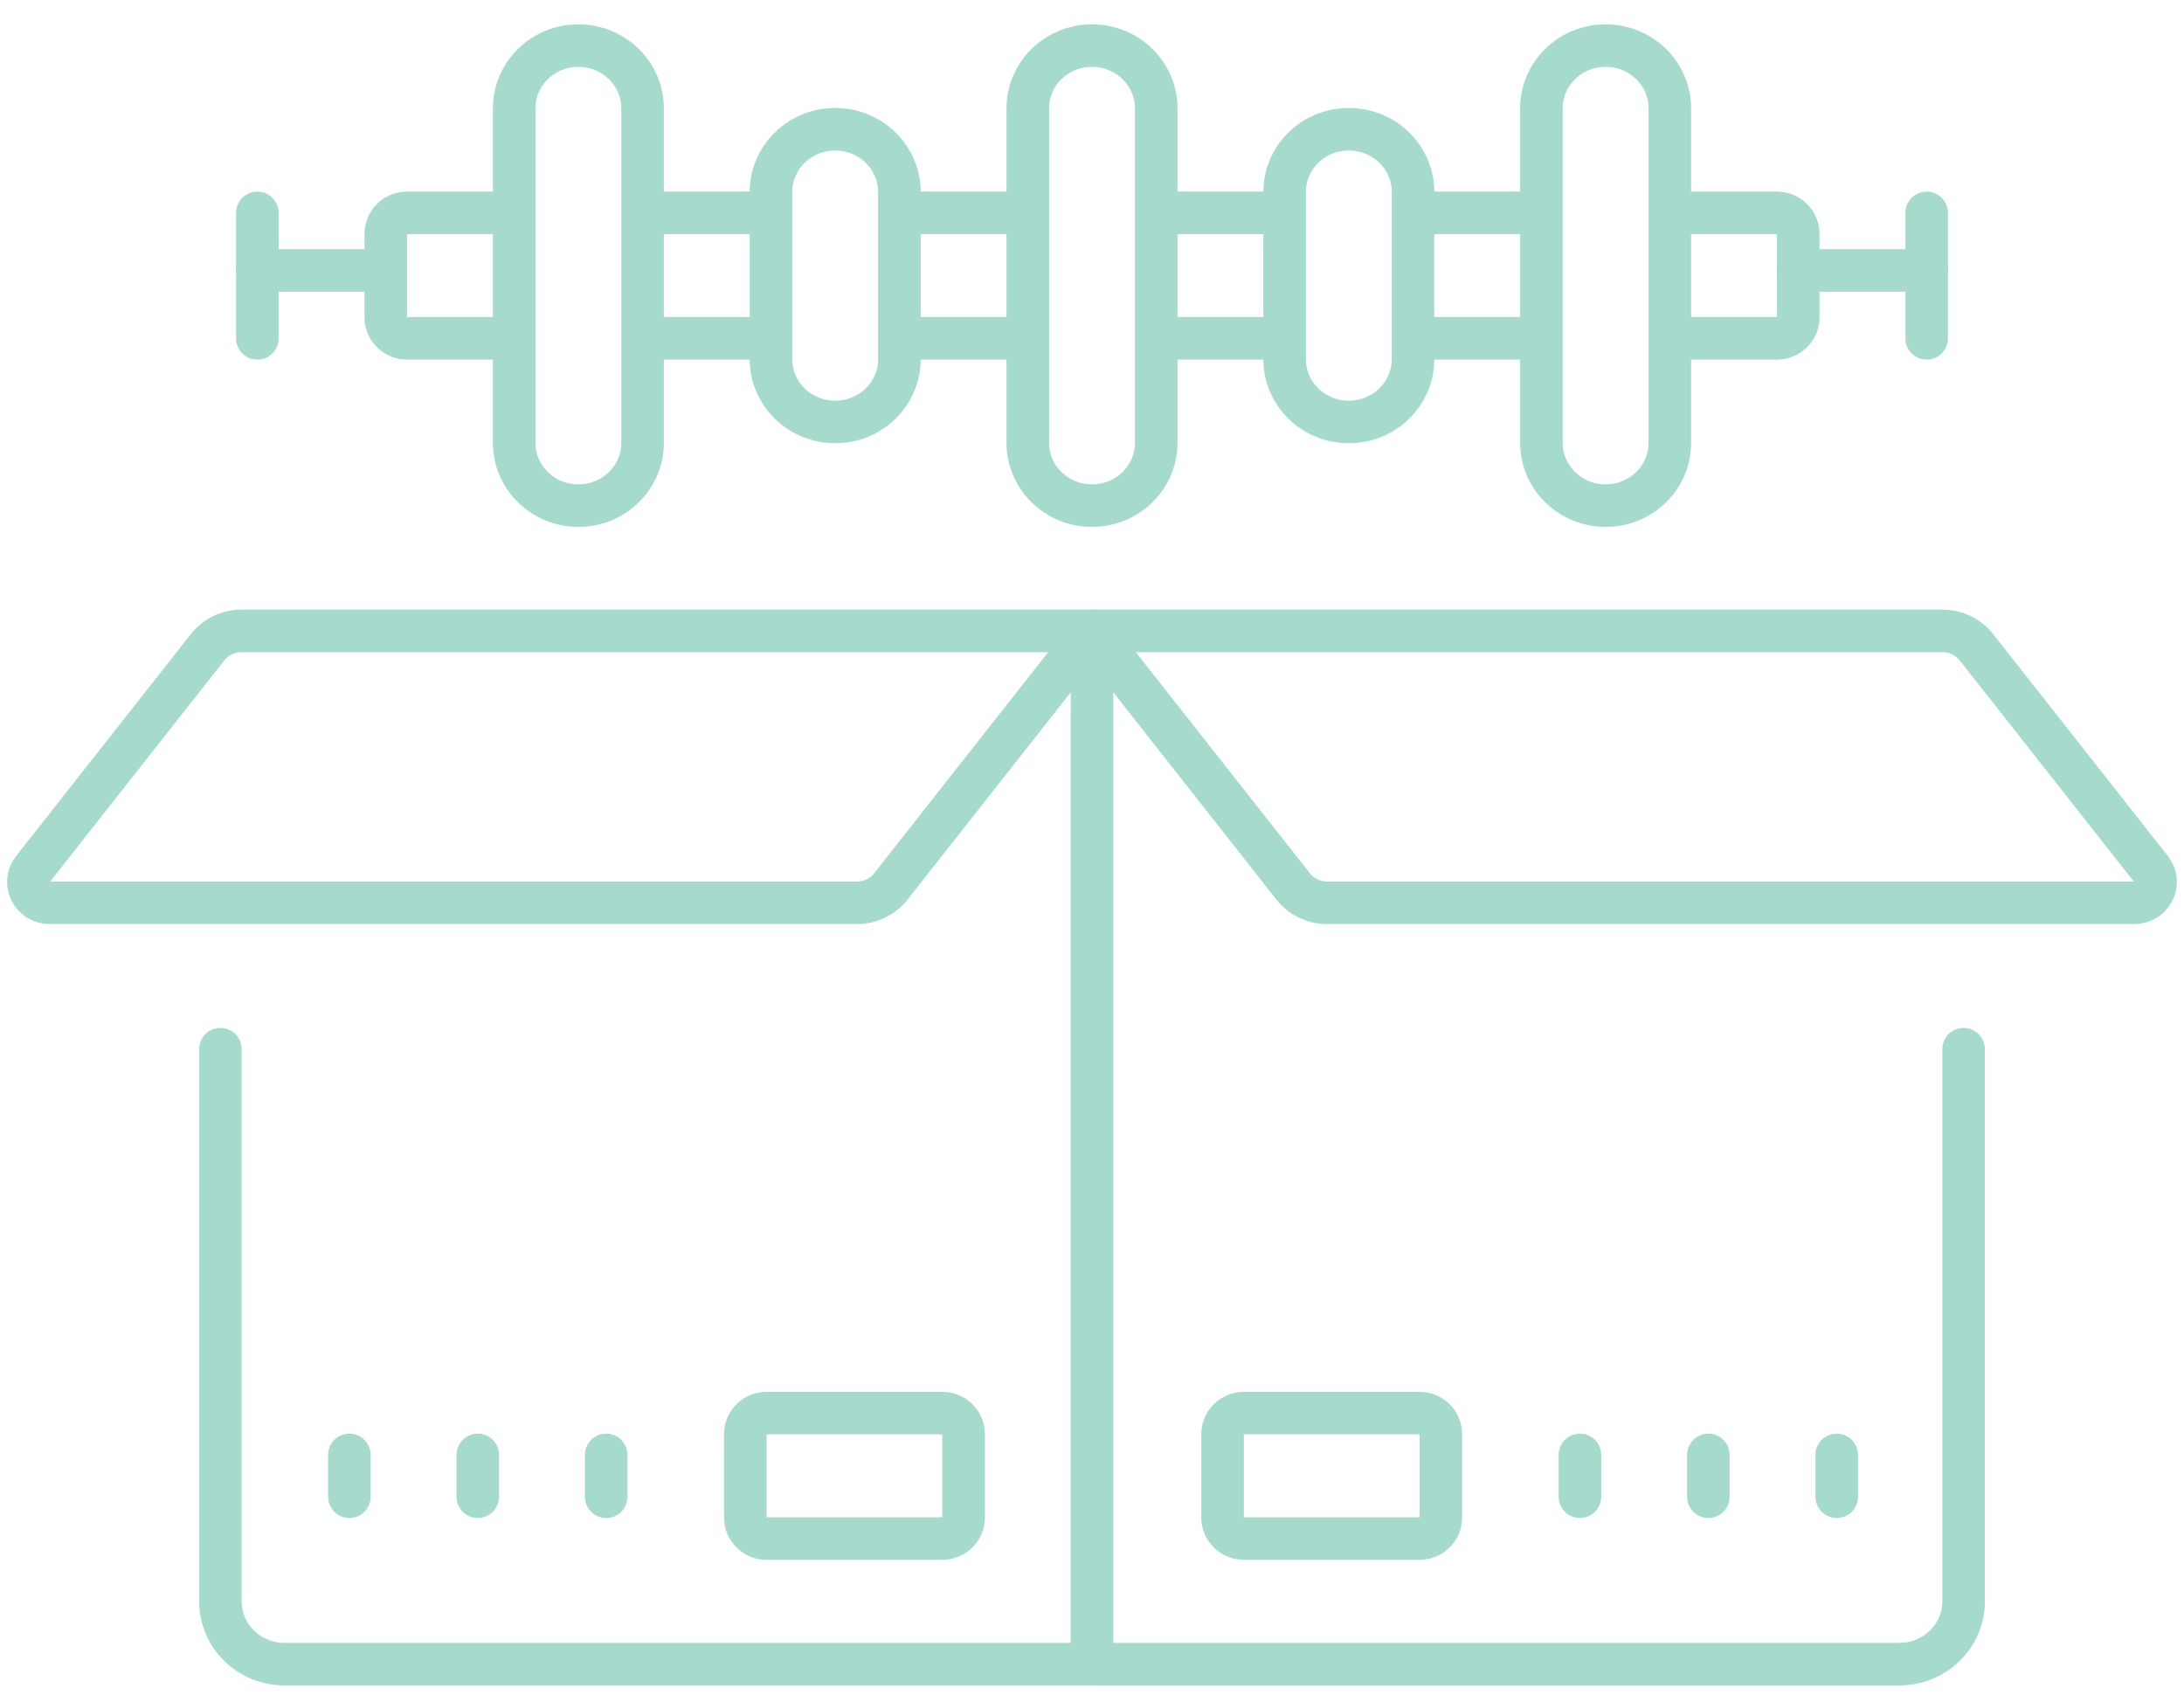 <svg xmlns="http://www.w3.org/2000/svg" fill="none" viewBox="0 0 77 60" height="60" width="77">
<path stroke-linejoin="round" stroke-linecap="round" stroke-miterlimit="10" stroke-width="1.5" stroke="#A6DACC" d="M9.073 7.504V11.927"></path>
<path stroke-linejoin="round" stroke-linecap="round" stroke-miterlimit="10" stroke-width="1.5" stroke="#A6DACC" d="M38.5 58.664H66.966C68.216 58.664 69.229 57.675 69.229 56.453V36.986"></path>
<path stroke-linejoin="round" stroke-linecap="round" stroke-miterlimit="10" stroke-width="1.5" stroke="#A6DACC" d="M75.244 31.826H46.791C46.322 31.826 45.88 31.614 45.594 31.251L38.5 22.241H68.486C68.955 22.241 69.397 22.454 69.682 22.817L75.842 30.64C76.224 31.124 75.87 31.826 75.244 31.826Z"></path>
<path stroke-linejoin="round" stroke-linecap="round" stroke-miterlimit="10" stroke-width="1.5" stroke="#A6DACC" d="M38.5 22.241V58.665H10.034C8.784 58.665 7.771 57.675 7.771 56.453V36.986"></path>
<path stroke-linejoin="round" stroke-linecap="round" stroke-miterlimit="10" stroke-width="1.5" stroke="#A6DACC" d="M1.756 31.826H30.209C30.678 31.826 31.12 31.614 31.406 31.251L38.5 22.241H8.514C8.045 22.241 7.604 22.454 7.318 22.817L1.158 30.64C0.776 31.124 1.13 31.826 1.756 31.826Z"></path>
<path stroke-linejoin="round" stroke-linecap="round" stroke-miterlimit="10" stroke-width="1.5" stroke="#A6DACC" d="M56.609 17.824C55.358 17.824 54.345 16.834 54.345 15.612V3.819C54.345 2.598 55.358 1.607 56.609 1.607C57.859 1.607 58.872 2.598 58.872 3.819V15.612C58.872 16.834 57.859 17.824 56.609 17.824Z"></path>
<path stroke-linejoin="round" stroke-linecap="round" stroke-miterlimit="10" stroke-width="1.5" stroke="#A6DACC" d="M47.554 14.875C46.304 14.875 45.291 13.885 45.291 12.664V6.767C45.291 5.546 46.304 4.556 47.554 4.556C48.804 4.556 49.818 5.546 49.818 6.767V12.664C49.818 13.885 48.804 14.875 47.554 14.875Z"></path>
<path stroke-linejoin="round" stroke-linecap="round" stroke-miterlimit="10" stroke-width="1.5" stroke="#A6DACC" d="M38.5 17.824C37.25 17.824 36.236 16.834 36.236 15.612V3.819C36.236 2.598 37.25 1.607 38.5 1.607C39.75 1.607 40.764 2.598 40.764 3.819V15.612C40.764 16.834 39.75 17.824 38.5 17.824Z"></path>
<path stroke-linejoin="round" stroke-linecap="round" stroke-miterlimit="10" stroke-width="1.5" stroke="#A6DACC" d="M29.446 14.875C28.196 14.875 27.182 13.885 27.182 12.664V6.767C27.182 5.546 28.196 4.556 29.446 4.556C30.696 4.556 31.709 5.546 31.709 6.767V12.664C31.709 13.885 30.696 14.875 29.446 14.875Z"></path>
<path stroke-linejoin="round" stroke-linecap="round" stroke-miterlimit="10" stroke-width="1.5" stroke="#A6DACC" d="M20.391 17.824C19.141 17.824 18.128 16.834 18.128 15.612V3.819C18.128 2.598 19.141 1.607 20.391 1.607C21.642 1.607 22.655 2.598 22.655 3.819V15.612C22.655 16.834 21.642 17.824 20.391 17.824Z"></path>
<path stroke-linejoin="round" stroke-linecap="round" stroke-miterlimit="10" stroke-width="1.5" stroke="#A6DACC" d="M59.055 7.504H62.645C63.062 7.504 63.399 7.834 63.399 8.242V11.19C63.399 11.597 63.062 11.927 62.645 11.927H59.124"></path>
<path stroke-linejoin="round" stroke-linecap="round" stroke-miterlimit="10" stroke-width="1.5" stroke="#A6DACC" d="M49.92 7.504H54.199"></path>
<path stroke-linejoin="round" stroke-linecap="round" stroke-miterlimit="10" stroke-width="1.5" stroke="#A6DACC" d="M40.975 7.504H45.156"></path>
<path stroke-linejoin="round" stroke-linecap="round" stroke-miterlimit="10" stroke-width="1.5" stroke="#A6DACC" d="M31.857 7.504H36.044"></path>
<path stroke-linejoin="round" stroke-linecap="round" stroke-miterlimit="10" stroke-width="1.5" stroke="#A6DACC" d="M22.947 7.504H26.978"></path>
<path stroke-linejoin="round" stroke-linecap="round" stroke-miterlimit="10" stroke-width="1.5" stroke="#A6DACC" d="M17.947 11.927H14.355C13.939 11.927 13.601 11.597 13.601 11.19V8.242C13.601 7.834 13.939 7.504 14.355 7.504H17.913"></path>
<path stroke-linejoin="round" stroke-linecap="round" stroke-miterlimit="10" stroke-width="1.5" stroke="#A6DACC" d="M26.961 11.927H22.947"></path>
<path stroke-linejoin="round" stroke-linecap="round" stroke-miterlimit="10" stroke-width="1.5" stroke="#A6DACC" d="M36.131 11.927H31.927"></path>
<path stroke-linejoin="round" stroke-linecap="round" stroke-miterlimit="10" stroke-width="1.5" stroke="#A6DACC" d="M45.202 11.927H40.975"></path>
<path stroke-linejoin="round" stroke-linecap="round" stroke-miterlimit="10" stroke-width="1.5" stroke="#A6DACC" d="M54.038 11.927H49.977"></path>
<path stroke-linejoin="round" stroke-linecap="round" stroke-miterlimit="10" stroke-width="1.5" stroke="#A6DACC" d="M63.4 9.534H67.927"></path>
<path stroke-linejoin="round" stroke-linecap="round" stroke-miterlimit="10" stroke-width="1.5" stroke="#A6DACC" d="M67.927 7.504V11.927"></path>
<path stroke-linejoin="round" stroke-linecap="round" stroke-miterlimit="10" stroke-width="1.5" stroke="#A6DACC" d="M13.601 9.534H9.073"></path>
<path stroke-linejoin="round" stroke-linecap="round" stroke-miterlimit="10" stroke-width="1.5" stroke="#A6DACC" d="M55.703 52.762V51.288"></path>
<path stroke-linejoin="round" stroke-linecap="round" stroke-miterlimit="10" stroke-width="1.5" stroke="#A6DACC" d="M60.23 52.762V51.288"></path>
<path stroke-linejoin="round" stroke-linecap="round" stroke-miterlimit="10" stroke-width="1.5" stroke="#A6DACC" d="M64.757 52.762V51.288"></path>
<path stroke-linejoin="round" stroke-linecap="round" stroke-miterlimit="10" stroke-width="1.5" stroke="#A6DACC" d="M43.857 49.814H50.044C50.461 49.814 50.799 50.144 50.799 50.551V53.499C50.799 53.907 50.461 54.237 50.044 54.237H43.857C43.441 54.237 43.103 53.907 43.103 53.499V50.551C43.103 50.144 43.441 49.814 43.857 49.814Z"></path>
<path stroke-linejoin="round" stroke-linecap="round" stroke-miterlimit="10" stroke-width="1.5" stroke="#A6DACC" d="M21.372 52.762V51.288"></path>
<path stroke-linejoin="round" stroke-linecap="round" stroke-miterlimit="10" stroke-width="1.5" stroke="#A6DACC" d="M16.845 52.762V51.288"></path>
<path stroke-linejoin="round" stroke-linecap="round" stroke-miterlimit="10" stroke-width="1.5" stroke="#A6DACC" d="M12.318 52.762V51.288"></path>
<path stroke-linejoin="round" stroke-linecap="round" stroke-miterlimit="10" stroke-width="1.5" stroke="#A6DACC" d="M33.218 49.814H27.031C26.614 49.814 26.277 50.144 26.277 50.551V53.499C26.277 53.907 26.614 54.237 27.031 54.237H33.218C33.635 54.237 33.973 53.907 33.973 53.499V50.551C33.973 50.144 33.635 49.814 33.218 49.814Z"></path>
</svg>
